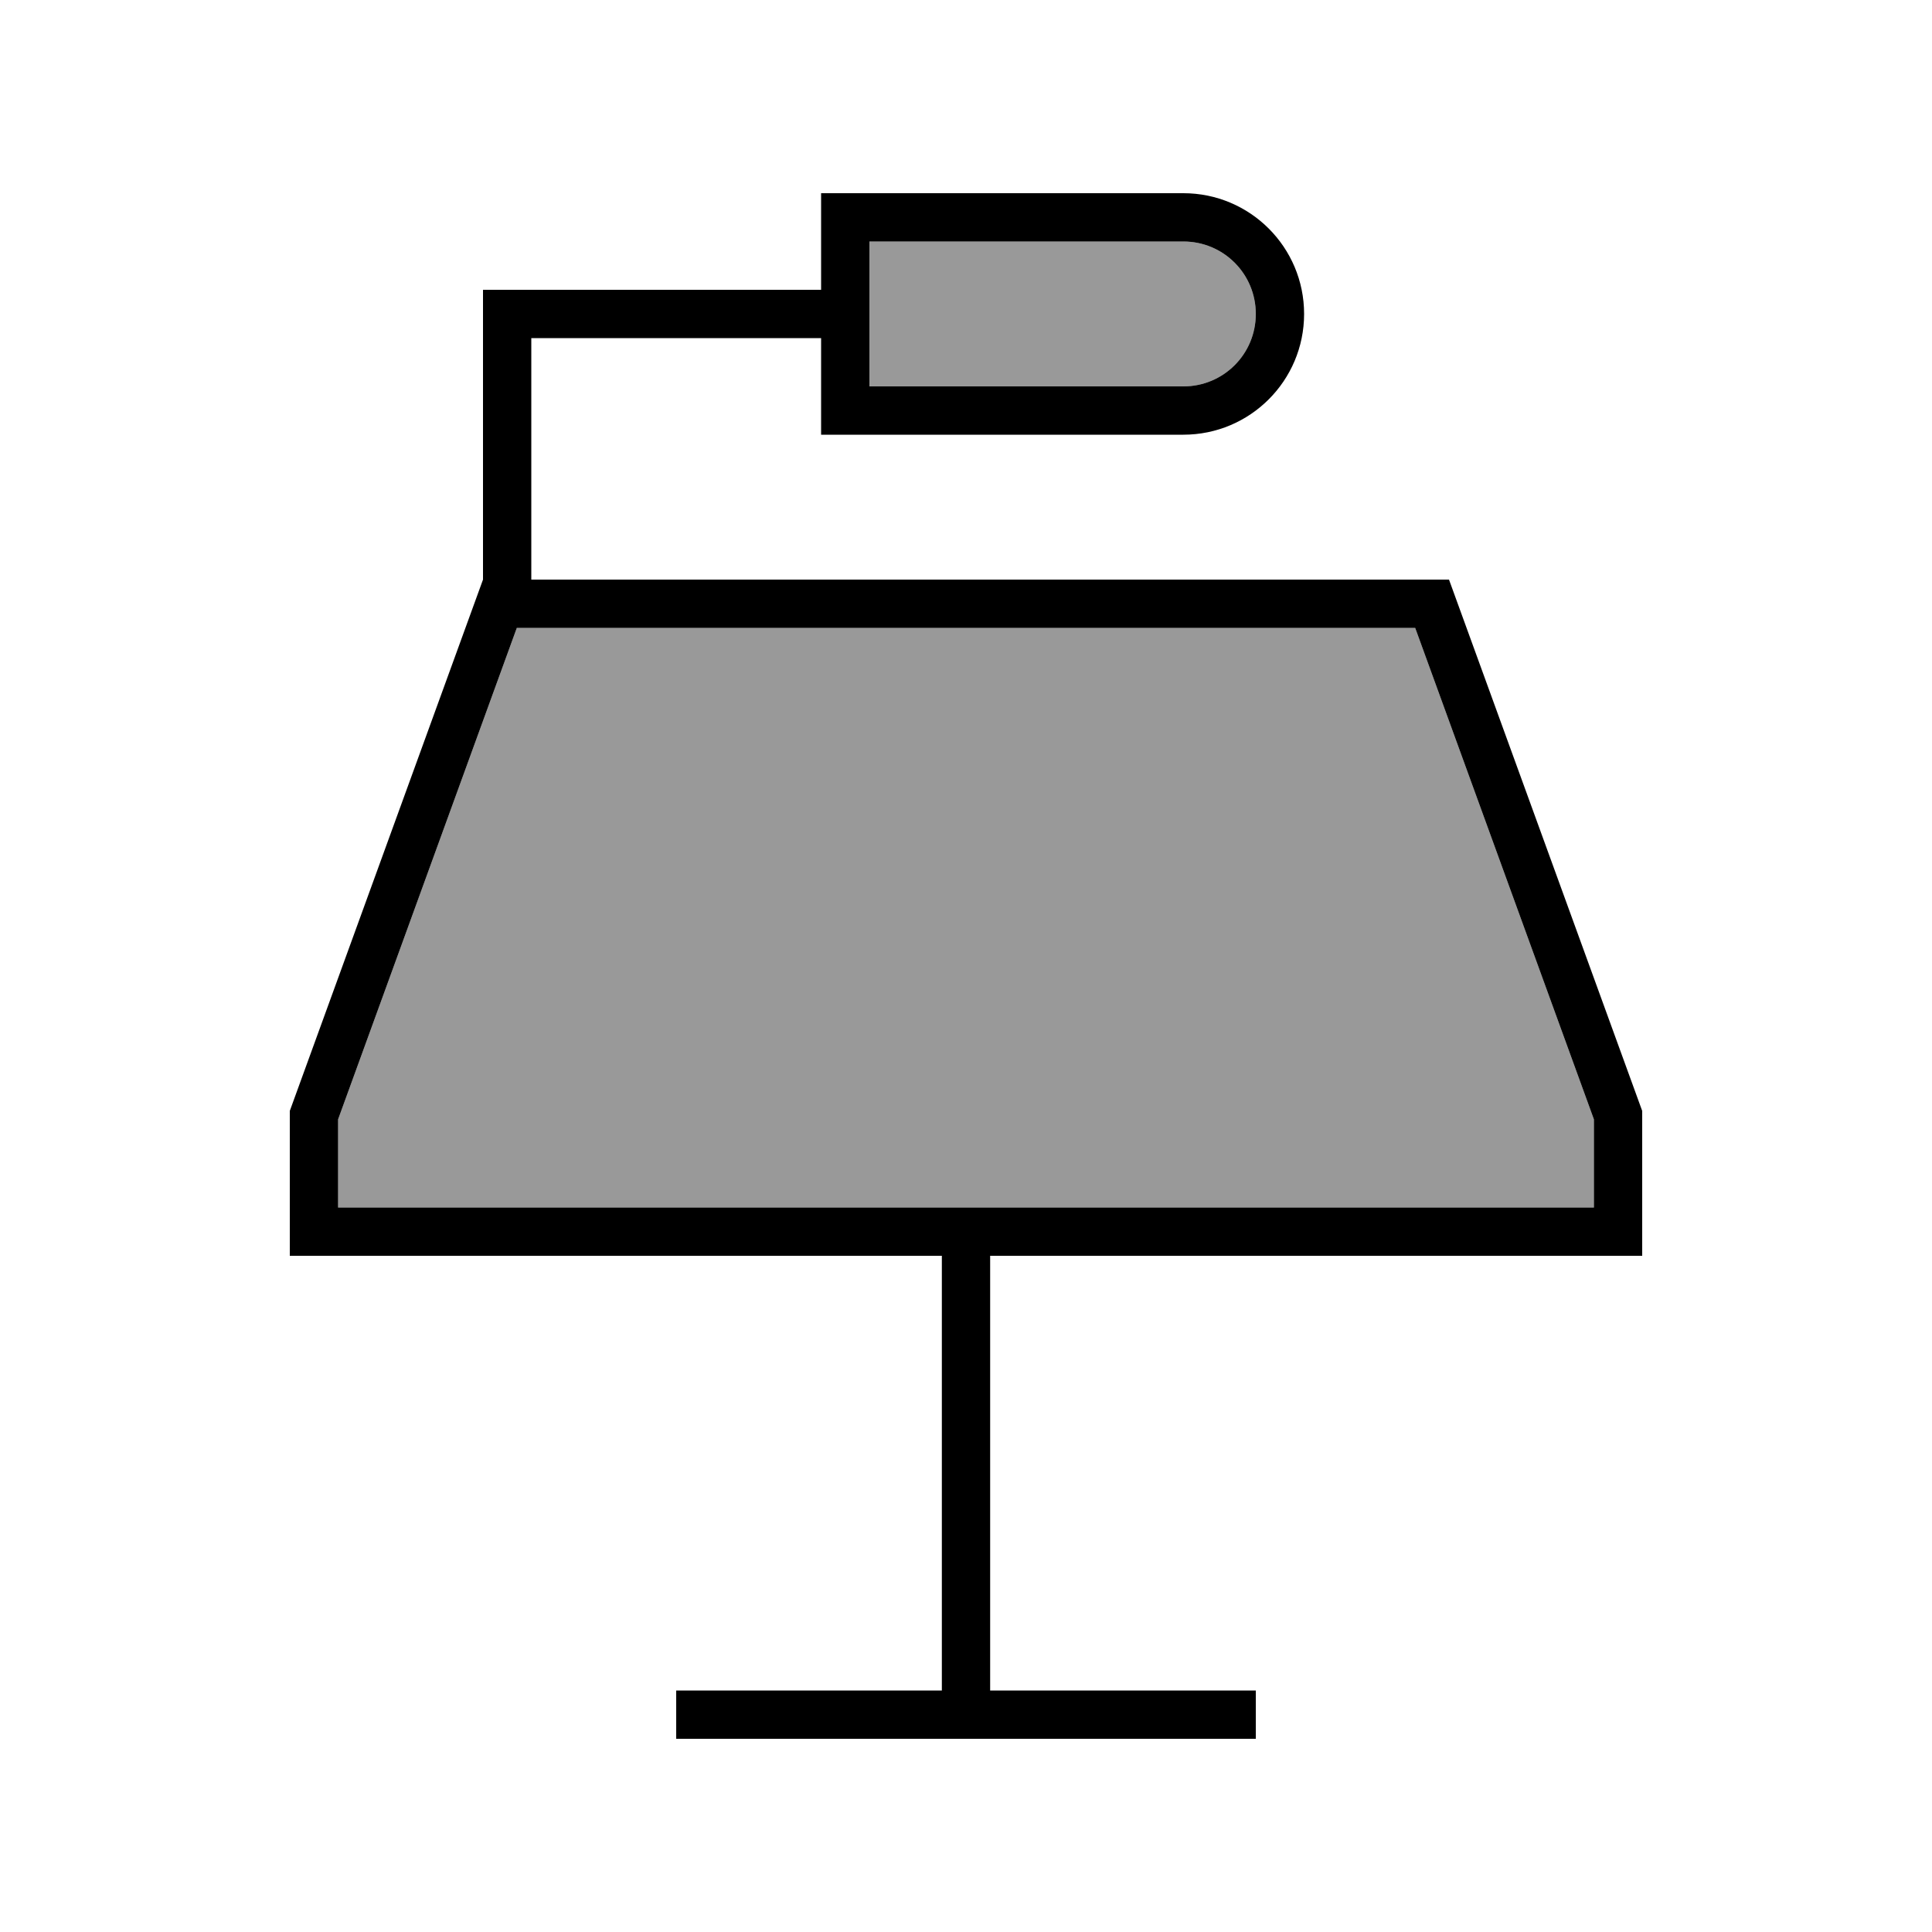 <svg xmlns="http://www.w3.org/2000/svg" viewBox="0 0 640 640"><!--! Font Awesome Pro 7.1.0 by @fontawesome - https://fontawesome.com License - https://fontawesome.com/license (Commercial License) Copyright 2025 Fonticons, Inc. --><path opacity=".4" fill="currentColor" d="M112 370.8L112 400L528 400L528 370.8L468.8 208L171.2 208L112 370.8zM288 80L288 128L392 128C405.3 128 416 117.3 416 104C416 90.7 405.3 80 392 80L288 80z"/><path fill="currentColor" d="M288 80L288 128L392 128C405.3 128 416 117.3 416 104C416 90.7 405.3 80 392 80L288 80zM272 64L392 64C414.1 64 432 81.9 432 104C432 126.1 414.1 144 392 144L272 144L272 112L176 112L176 192L480 192L544 368L544 416L328 416L328 560L416 560L416 576L224 576L224 560L312 560L312 416L96 416L96 368L160 192L160 96L272 96L272 64zM112 400L528 400L528 370.8L468.8 208L171.2 208L112 370.8L112 400z"/></svg>